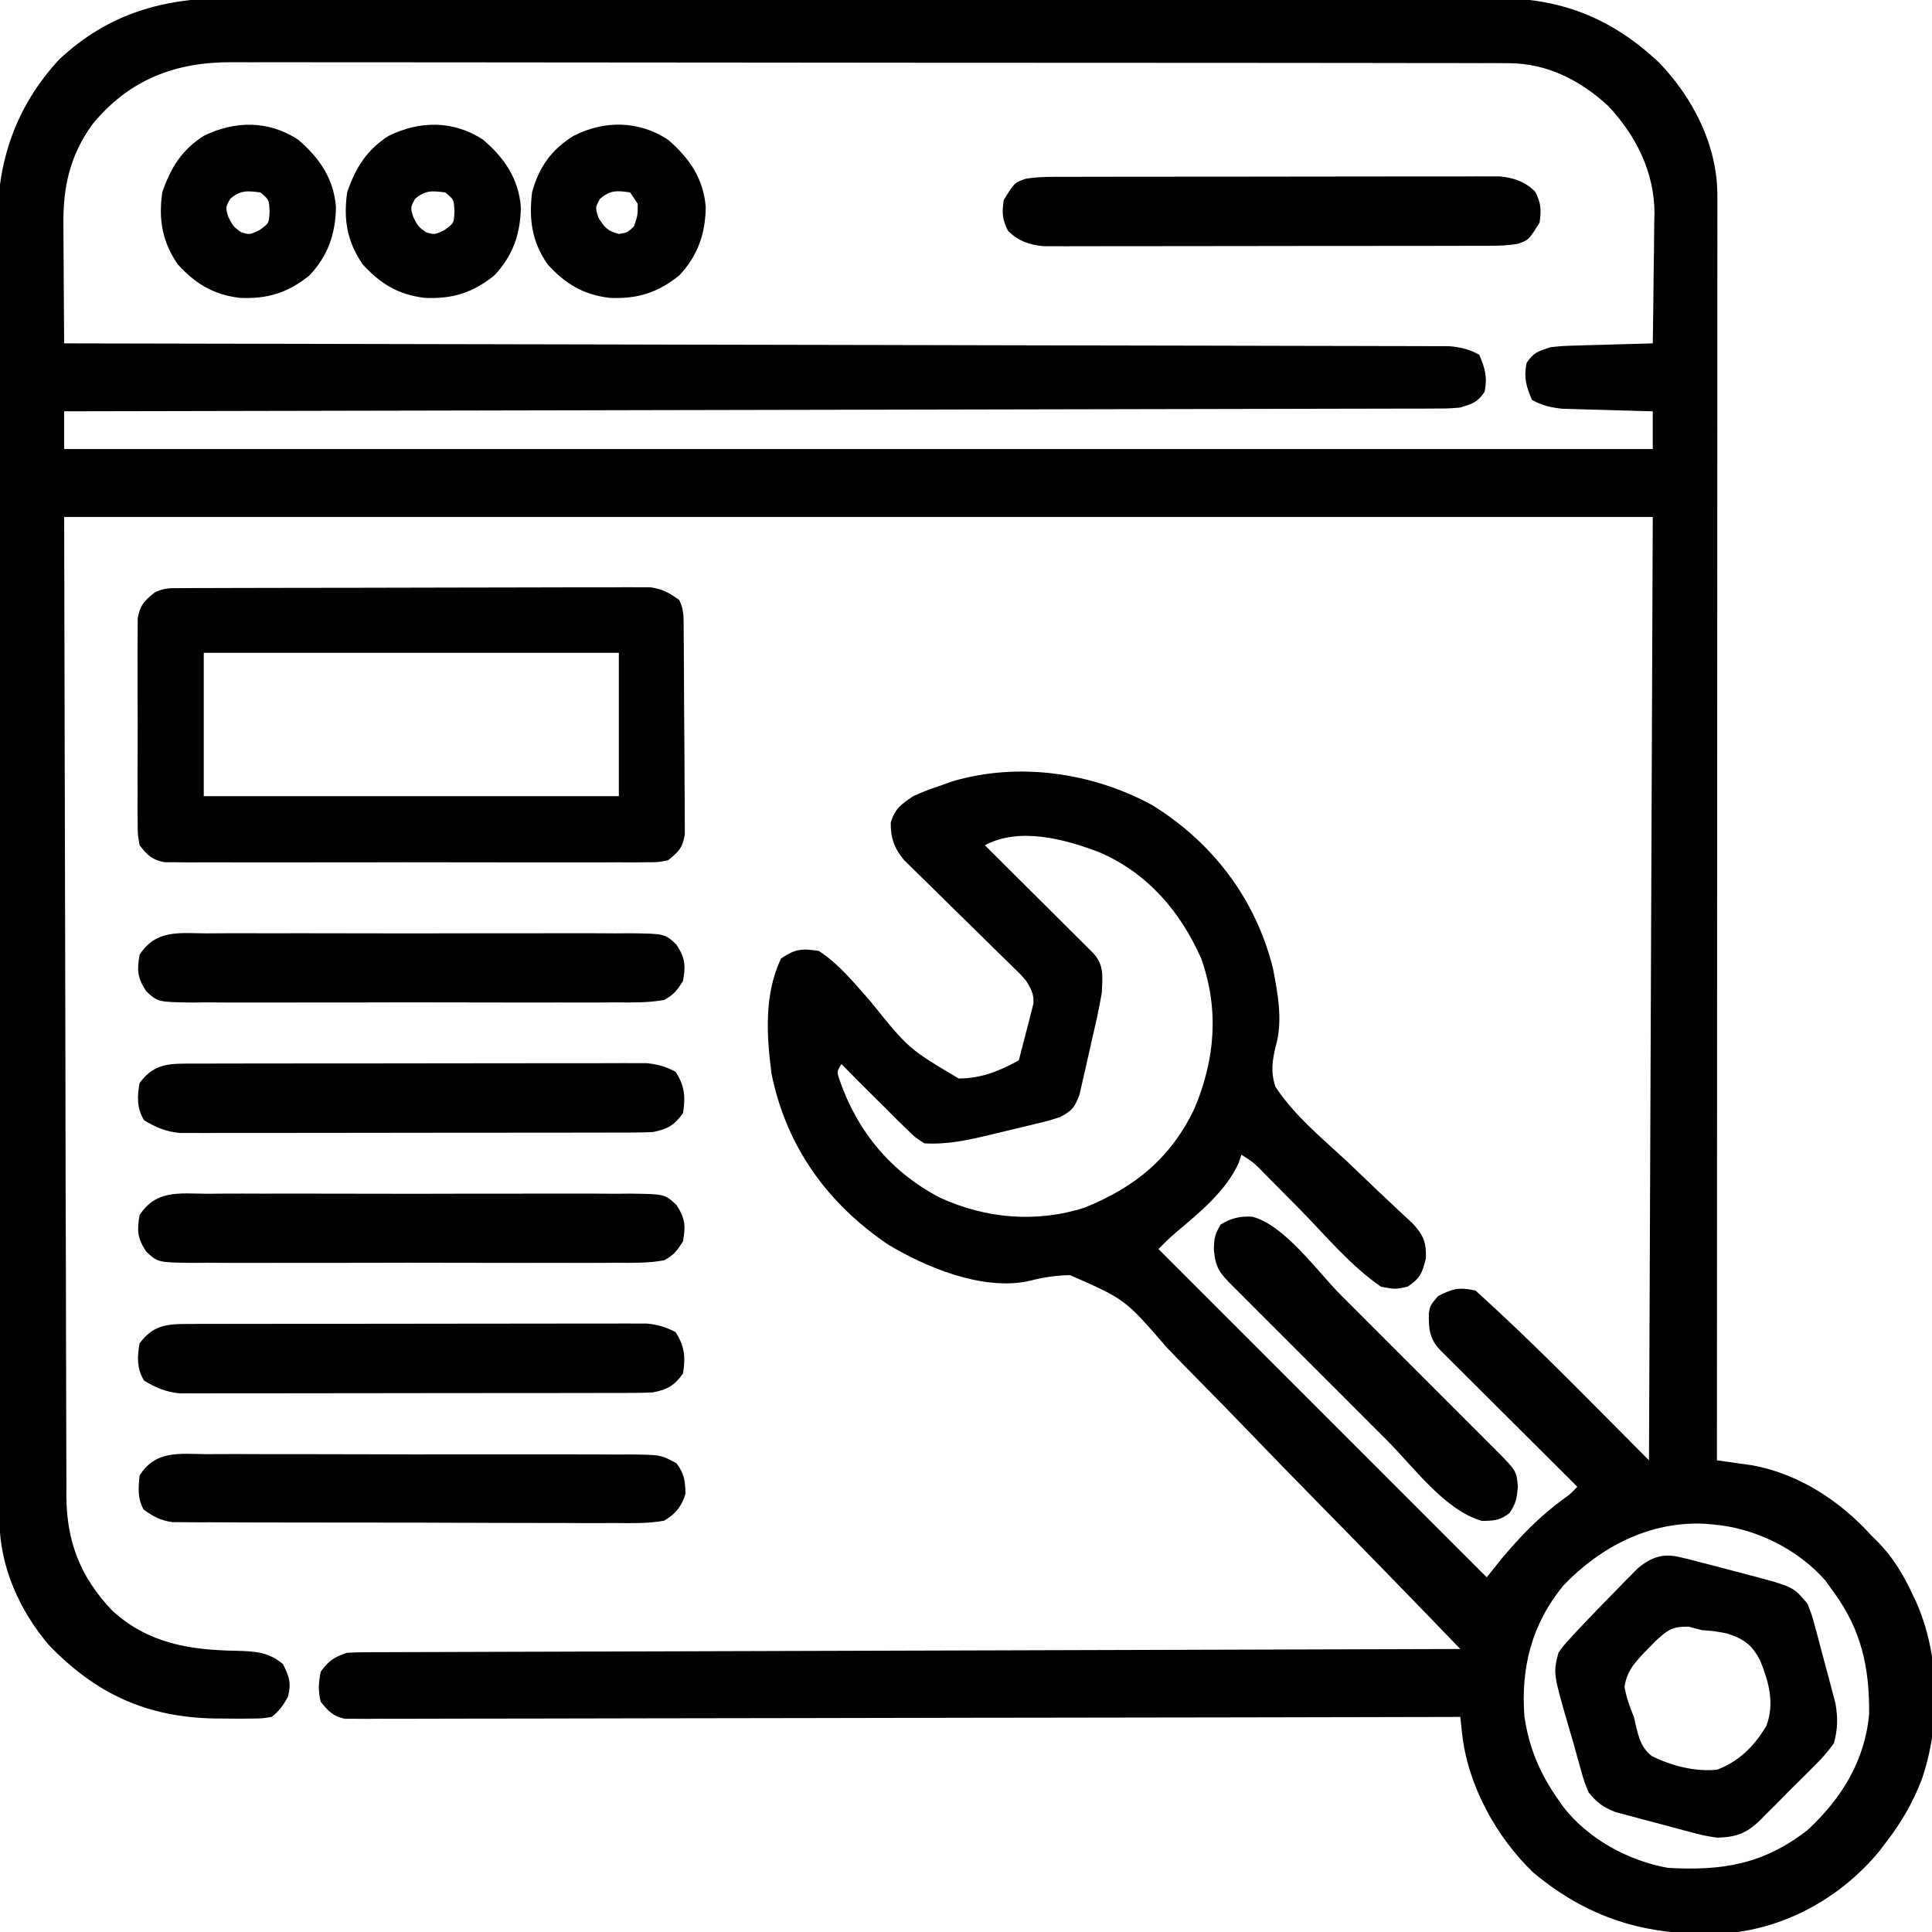 <?xml version="1.0" encoding="UTF-8"?>
<svg xmlns="http://www.w3.org/2000/svg" version="1.1" width="512" height="512">
  <path d="M0 0 C1.499 -0.005 2.999 -0.011 4.498 -0.019 C8.582 -0.035 12.666 -0.027 16.751 -0.015 C21.169 -0.006 25.588 -0.02 30.006 -0.031 C38.649 -0.049 47.291 -0.045 55.933 -0.033 C62.959 -0.024 69.986 -0.023 77.013 -0.027 C78.014 -0.028 79.016 -0.029 80.049 -0.029 C82.084 -0.03 84.12 -0.032 86.156 -0.033 C105.223 -0.044 124.29 -0.031 143.357 -0.01 C159.7 0.008 176.043 0.005 192.386 -0.014 C211.388 -0.035 230.389 -0.043 249.39 -0.031 C251.418 -0.03 253.446 -0.029 255.474 -0.027 C256.971 -0.026 256.971 -0.026 258.497 -0.025 C265.512 -0.022 272.526 -0.028 279.54 -0.037 C288.094 -0.048 296.647 -0.045 305.201 -0.024 C309.561 -0.014 313.921 -0.009 318.281 -0.023 C322.28 -0.035 326.278 -0.028 330.276 -0.007 C331.715 -0.002 333.155 -0.005 334.594 -0.014 C352.138 -0.124 365.66 5.099 378.423 17.102 C387.486 26.5 393.871 39.102 393.866 52.326 C393.868 53.521 393.87 54.717 393.872 55.949 C393.869 57.264 393.867 58.58 393.864 59.935 C393.864 61.345 393.865 62.755 393.866 64.165 C393.868 68.044 393.864 71.922 393.859 75.801 C393.855 79.983 393.856 84.164 393.857 88.345 C393.858 95.591 393.855 102.837 393.849 110.083 C393.841 120.559 393.838 131.035 393.837 141.511 C393.835 158.508 393.828 175.504 393.819 192.501 C393.81 209.013 393.802 225.525 393.798 242.037 C393.798 243.563 393.798 243.563 393.797 245.12 C393.796 250.225 393.795 255.329 393.794 260.434 C393.783 302.792 393.766 345.15 393.743 387.508 C394.611 387.628 395.478 387.747 396.372 387.871 C398.099 388.12 398.099 388.12 399.86 388.375 C400.996 388.536 402.131 388.697 403.301 388.863 C415.547 391.158 426.471 398.316 434.743 407.508 C435.272 408.021 435.8 408.534 436.345 409.063 C440.43 413.255 443.079 417.697 445.556 422.945 C445.846 423.554 446.136 424.162 446.434 424.789 C452.891 439.128 453.113 457.368 448.006 472.149 C445.701 478.166 442.649 483.406 438.743 488.508 C438.097 489.359 437.452 490.209 436.786 491.086 C426.89 503.058 412.544 511.287 396.999 512.77 C376.959 513.973 360.779 509.84 345.095 496.77 C335.231 487.283 327.67 473.554 326.207 459.852 C326.076 458.633 326.076 458.633 325.942 457.389 C325.876 456.768 325.811 456.147 325.743 455.508 C325.114 455.509 324.485 455.511 323.837 455.513 C286.577 455.602 249.317 455.671 212.057 455.712 C207.586 455.717 203.115 455.722 198.644 455.728 C197.754 455.729 196.863 455.73 195.946 455.731 C181.522 455.748 167.098 455.78 152.674 455.817 C137.88 455.854 123.086 455.876 108.291 455.884 C99.158 455.89 90.026 455.907 80.893 455.94 C74.635 455.961 68.377 455.967 62.119 455.962 C58.505 455.959 54.892 455.963 51.278 455.985 C47.364 456.008 43.451 456 39.538 455.989 C38.39 456.001 37.242 456.012 36.059 456.024 C35.013 456.016 33.967 456.008 32.889 456 C31.534 456.002 31.534 456.002 30.151 456.005 C26.973 455.349 25.767 453.985 23.743 451.508 C23.015 448.767 23.169 446.278 23.743 443.508 C25.951 440.539 27.229 439.679 30.743 438.508 C32.4 438.412 34.06 438.374 35.72 438.369 C36.753 438.364 37.787 438.358 38.852 438.353 C39.991 438.352 41.13 438.351 42.303 438.35 C44.114 438.342 44.114 438.342 45.962 438.335 C49.318 438.322 52.675 438.314 56.032 438.307 C59.649 438.299 63.267 438.286 66.884 438.273 C73.154 438.251 79.424 438.233 85.693 438.217 C94.758 438.194 103.823 438.166 112.888 438.137 C127.594 438.089 142.301 438.046 157.007 438.005 C171.295 437.966 185.583 437.924 199.87 437.88 C201.191 437.876 201.191 437.876 202.538 437.872 C206.955 437.858 211.371 437.845 215.788 437.831 C252.44 437.717 289.091 437.61 325.743 437.508 C313.356 424.652 300.91 411.855 288.395 399.123 C282.584 393.21 276.793 387.279 271.047 381.303 C266.034 376.09 260.987 370.915 255.896 365.779 C253.204 363.061 250.532 360.329 247.901 357.551 C236.945 344.861 236.945 344.861 222.346 338.443 C218.34 338.463 214.652 339.145 210.78 340.12 C198.751 342.413 184.06 336.351 173.993 330.258 C157.921 319.315 147.142 304.356 143.212 285.106 C141.887 274.939 141.202 263.928 145.743 254.508 C149.586 251.946 151.177 251.834 155.743 252.508 C161.141 256.038 165.317 261.217 169.544 266.02 C179.557 278.462 179.557 278.462 192.804 286.316 C198.744 286.317 203.603 284.345 208.743 281.508 C209.469 278.761 210.174 276.012 210.868 273.258 C211.076 272.481 211.283 271.703 211.497 270.902 C211.684 270.148 211.871 269.394 212.064 268.617 C212.242 267.926 212.42 267.235 212.603 266.523 C212.785 263.906 212.056 262.767 210.743 260.508 C209.225 258.723 209.225 258.723 207.427 257.012 C206.753 256.348 206.079 255.684 205.384 254.999 C204.293 253.938 204.293 253.938 203.181 252.856 C201.647 251.342 200.113 249.828 198.579 248.315 C196.159 245.938 193.736 243.563 191.311 241.192 C188.969 238.899 186.637 236.596 184.306 234.293 C183.215 233.235 183.215 233.235 182.102 232.156 C181.428 231.488 180.754 230.821 180.06 230.133 C179.169 229.262 179.169 229.262 178.261 228.373 C175.696 225.22 174.723 222.494 174.806 218.445 C176.015 214.656 177.491 213.756 180.743 211.508 C184.048 210.059 184.048 210.059 187.618 208.82 C188.791 208.404 189.964 207.988 191.173 207.559 C208.673 202.408 228.102 205.221 244.001 213.817 C260.094 223.743 271.437 238.667 276.064 257.008 C277.359 263.678 278.753 270.928 276.881 277.564 C275.884 281.486 275.457 284.662 276.743 288.508 C281.712 296.058 288.964 302.041 295.556 308.133 C298.26 310.7 300.954 313.278 303.646 315.859 C305.32 317.456 307.003 319.044 308.697 320.62 C309.461 321.335 310.225 322.051 311.012 322.788 C311.686 323.412 312.359 324.036 313.053 324.678 C315.961 327.827 316.773 329.689 316.618 334.008 C315.649 337.885 315.07 339.32 311.743 341.508 C308.493 342.195 308.493 342.195 304.743 341.508 C296.606 335.958 289.777 327.618 282.868 320.633 C280.436 318.174 278.001 315.719 275.564 313.266 C275.008 312.702 274.453 312.139 273.881 311.558 C271.086 308.674 271.086 308.674 267.743 306.508 C267.498 307.232 267.253 307.957 267.001 308.703 C263.691 316.085 256.587 321.912 250.47 327.035 C248.82 328.443 247.277 329.974 245.743 331.508 C274.453 360.218 303.163 388.928 332.743 418.508 C334.063 416.858 335.383 415.208 336.743 413.508 C341.687 407.628 346.69 402.436 352.896 397.883 C354.85 396.498 354.85 396.498 356.743 394.508 C356.269 394.036 355.796 393.565 355.307 393.079 C350.39 388.183 345.475 383.284 340.563 378.382 C338.728 376.552 336.891 374.723 335.054 372.894 C332.418 370.27 329.786 367.643 327.153 365.016 C326.327 364.195 325.501 363.374 324.65 362.528 C323.509 361.387 323.509 361.387 322.345 360.223 C321.672 359.553 320.999 358.882 320.306 358.191 C317.521 355.192 317.337 352.549 317.403 348.484 C317.743 346.508 317.743 346.508 319.806 344.008 C323.755 341.992 325.344 341.57 329.743 342.508 C345.687 356.857 360.576 372.34 375.743 387.508 C376.073 305.008 376.403 222.508 376.743 137.508 C237.813 137.508 98.883 137.508 -44.257 137.508 C-44.154 181.522 -44.05 225.535 -43.944 270.883 C-43.919 284.783 -43.894 298.684 -43.869 313.005 C-43.832 325.459 -43.832 325.459 -43.792 337.913 C-43.774 343.463 -43.764 349.012 -43.76 354.562 C-43.755 360.966 -43.739 367.369 -43.711 373.773 C-43.697 377.047 -43.689 380.321 -43.692 383.595 C-43.693 387.107 -43.677 390.619 -43.655 394.131 C-43.66 395.144 -43.665 396.158 -43.67 397.202 C-43.55 409.273 -39.878 418.543 -31.526 427.328 C-21.935 436.063 -11.016 437.793 1.536 437.986 C6.365 438.136 9.874 438.282 13.743 441.508 C15.401 444.824 15.981 446.579 15.056 450.195 C13.749 452.498 12.811 453.872 10.743 455.508 C8.33 455.912 8.33 455.912 5.474 455.942 C4.426 455.953 3.379 455.964 2.3 455.976 C1.188 455.966 0.076 455.956 -1.069 455.945 C-2.201 455.938 -3.333 455.93 -4.499 455.922 C-22.386 455.571 -35.796 449.43 -48.257 436.508 C-56.12 427.329 -61.368 415.547 -61.394 403.389 C-61.399 402.125 -61.404 400.862 -61.409 399.561 C-61.41 398.156 -61.41 396.752 -61.411 395.347 C-61.415 393.857 -61.419 392.367 -61.424 390.877 C-61.436 386.776 -61.442 382.675 -61.446 378.574 C-61.452 374.154 -61.464 369.733 -61.474 365.312 C-61.499 354.63 -61.514 343.949 -61.526 333.267 C-61.53 330.249 -61.534 327.231 -61.538 324.213 C-61.563 305.465 -61.585 286.717 -61.598 267.969 C-61.601 263.626 -61.604 259.283 -61.607 254.94 C-61.608 253.86 -61.608 252.781 -61.609 251.669 C-61.622 234.197 -61.655 216.725 -61.697 199.253 C-61.739 181.307 -61.763 163.362 -61.768 145.416 C-61.771 135.343 -61.783 125.27 -61.816 115.198 C-61.844 106.616 -61.855 98.035 -61.844 89.453 C-61.839 85.078 -61.841 80.704 -61.866 76.329 C-61.889 72.315 -61.888 68.301 -61.869 64.287 C-61.866 62.844 -61.872 61.401 -61.887 59.958 C-62.051 43.286 -57.059 28.734 -45.632 16.32 C-32.475 3.975 -17.708 -0.12 0 0 Z M-36.757 33.434 C-42.754 41.727 -44.573 50.099 -44.452 60.16 C-44.449 61.06 -44.446 61.961 -44.443 62.888 C-44.432 65.741 -44.407 68.593 -44.382 71.445 C-44.372 73.389 -44.363 75.332 -44.354 77.276 C-44.332 82.02 -44.298 86.764 -44.257 91.508 C-43.476 91.509 -42.695 91.511 -41.89 91.512 C4.372 91.593 50.634 91.684 96.895 91.788 C102.447 91.801 107.998 91.813 113.55 91.825 C115.208 91.829 115.208 91.829 116.899 91.833 C134.808 91.873 152.717 91.905 170.626 91.935 C188.994 91.967 207.362 92.005 225.731 92.051 C237.07 92.079 248.41 92.101 259.749 92.115 C267.519 92.126 275.289 92.144 283.059 92.167 C287.545 92.181 292.032 92.191 296.518 92.192 C300.624 92.194 304.729 92.204 308.834 92.222 C310.321 92.227 311.808 92.228 313.296 92.226 C315.314 92.224 317.332 92.235 319.35 92.246 C321.033 92.25 321.033 92.25 322.75 92.253 C325.854 92.517 328.008 93.021 330.743 94.508 C332.308 98.115 332.956 100.442 332.181 104.32 C330.316 107.158 328.962 107.5 325.743 108.508 C322.75 108.763 322.75 108.763 319.35 108.77 C318.051 108.777 316.752 108.785 315.414 108.792 C313.974 108.79 312.535 108.789 311.095 108.786 C309.565 108.791 308.034 108.797 306.504 108.804 C302.297 108.82 298.089 108.823 293.882 108.825 C289.346 108.828 284.809 108.843 280.273 108.857 C272.413 108.88 264.552 108.895 256.692 108.905 C245.328 108.919 233.963 108.945 222.598 108.973 C204.161 109.018 185.723 109.055 167.285 109.086 C149.373 109.116 131.461 109.151 113.55 109.191 C111.894 109.194 111.894 109.194 110.205 109.198 C104.667 109.21 99.129 109.223 93.591 109.235 C47.642 109.339 1.693 109.428 -44.257 109.508 C-44.257 112.808 -44.257 116.108 -44.257 119.508 C94.673 119.508 233.603 119.508 376.743 119.508 C376.743 116.208 376.743 112.908 376.743 109.508 C375.952 109.488 375.16 109.468 374.344 109.448 C370.748 109.352 367.152 109.243 363.556 109.133 C362.31 109.102 361.064 109.071 359.78 109.039 C358.578 109.001 357.376 108.962 356.138 108.922 C354.48 108.875 354.48 108.875 352.789 108.827 C349.693 108.503 347.481 107.984 344.743 106.508 C343.178 102.901 342.53 100.574 343.306 96.695 C345.169 93.859 346.529 93.525 349.743 92.508 C352.789 92.189 352.789 92.189 356.138 92.094 C357.34 92.055 358.542 92.017 359.78 91.977 C361.026 91.946 362.272 91.915 363.556 91.883 C364.821 91.844 366.086 91.806 367.39 91.766 C370.507 91.672 373.625 91.586 376.743 91.508 C376.843 85.71 376.915 79.912 376.963 74.113 C376.983 72.144 377.01 70.175 377.045 68.207 C377.094 65.362 377.116 62.517 377.134 59.672 C377.155 58.805 377.175 57.938 377.196 57.044 C377.2 46.197 372.288 36.328 364.86 28.531 C357.449 21.701 348.671 17.264 338.458 17.251 C337.208 17.244 335.959 17.238 334.672 17.231 C333.293 17.234 331.915 17.237 330.536 17.241 C329.065 17.237 327.595 17.232 326.124 17.227 C322.087 17.215 318.049 17.215 314.012 17.217 C309.656 17.218 305.3 17.207 300.944 17.197 C292.411 17.18 283.878 17.175 275.345 17.174 C268.408 17.173 261.471 17.169 254.534 17.162 C234.865 17.145 215.196 17.136 195.526 17.137 C194.466 17.137 193.406 17.137 192.313 17.137 C191.251 17.137 190.19 17.137 189.096 17.138 C171.892 17.138 154.689 17.119 137.485 17.091 C119.819 17.062 102.152 17.049 84.485 17.05 C74.567 17.051 64.65 17.045 54.732 17.024 C46.288 17.006 37.843 17.001 29.399 17.015 C25.092 17.021 20.785 17.022 16.478 17.004 C12.531 16.988 8.585 16.991 4.638 17.009 C3.214 17.012 1.79 17.008 0.366 16.997 C-14.749 16.886 -26.988 21.562 -36.757 33.434 Z M199.743 224.508 C200.647 225.406 201.55 226.305 202.481 227.23 C205.825 230.556 209.166 233.885 212.506 237.215 C213.953 238.658 215.401 240.099 216.85 241.54 C218.93 243.607 221.007 245.678 223.083 247.75 C224.06 248.719 224.06 248.719 225.056 249.707 C225.657 250.308 226.257 250.908 226.876 251.527 C227.407 252.055 227.937 252.584 228.484 253.129 C231.405 256.328 230.907 259.329 230.743 263.508 C230.009 267.944 228.994 272.311 227.972 276.689 C227.492 278.763 227.037 280.842 226.583 282.922 C226.279 284.248 225.973 285.573 225.665 286.899 C225.393 288.095 225.121 289.292 224.84 290.525 C223.598 293.904 222.895 294.852 219.743 296.508 C216.738 297.491 216.738 297.491 213.255 298.332 C211.991 298.638 210.727 298.944 209.425 299.26 C208.769 299.413 208.112 299.567 207.436 299.725 C205.444 300.192 203.458 300.678 201.472 301.166 C195.441 302.604 189.983 303.868 183.743 303.508 C181.294 301.961 181.294 301.961 179.056 299.758 C178.219 298.95 177.383 298.141 176.521 297.309 C175.146 295.922 175.146 295.922 173.743 294.508 C172.641 293.417 171.538 292.327 170.435 291.238 C167.517 288.348 164.625 285.434 161.743 282.508 C160.493 284.483 160.493 284.483 161.239 286.723 C165.983 300.442 174.919 311.156 187.806 317.883 C199.852 323.445 213.349 324.652 226.153 320.551 C239.468 315.189 249.011 307.411 255.259 294.336 C260.778 281.331 261.875 268.015 257.068 254.504 C251.537 241.992 242.726 231.778 230.04 226.352 C220.882 222.849 208.865 219.623 199.743 224.508 Z M353.044 420.692 C344.64 430.979 341.725 442.485 342.743 455.508 C344.009 463.912 346.873 470.576 351.743 477.508 C352.347 478.37 352.347 478.37 352.962 479.25 C359.515 487.796 370.198 493.621 380.743 495.508 C395.127 496.333 406.032 494.604 417.743 485.508 C426.739 477.196 432.973 467.137 434.079 454.746 C434.2 442.578 432.07 432.526 424.743 422.508 C423.66 420.992 423.66 420.992 422.556 419.445 C415.179 411.012 403.882 405.456 392.743 404.508 C392.042 404.445 391.341 404.382 390.618 404.317 C375.991 403.59 362.934 410.371 353.044 420.692 Z " fill="#000000" transform="translate(61.257,-0.508)"></path>
  <path d="M0 0 C1.106 -0.006 2.212 -0.011 3.352 -0.017 C4.571 -0.018 5.791 -0.02 7.047 -0.021 C8.966 -0.028 8.966 -0.028 10.925 -0.036 C14.441 -0.049 17.958 -0.055 21.475 -0.06 C23.671 -0.063 25.868 -0.067 28.065 -0.071 C34.937 -0.085 41.81 -0.095 48.682 -0.098 C56.616 -0.103 64.551 -0.12 72.485 -0.149 C78.617 -0.171 84.749 -0.181 90.88 -0.182 C94.543 -0.184 98.206 -0.189 101.869 -0.207 C105.955 -0.227 110.042 -0.223 114.129 -0.216 C115.949 -0.23 115.949 -0.23 117.805 -0.244 C118.92 -0.238 120.034 -0.233 121.183 -0.227 C122.149 -0.229 123.115 -0.23 124.111 -0.231 C127.3 0.213 129.188 1.263 131.782 3.14 C133.143 5.863 132.932 8.039 132.959 11.087 C132.978 12.96 132.978 12.96 132.998 14.87 C133.006 16.239 133.013 17.608 133.02 18.976 C133.024 19.665 133.028 20.353 133.033 21.062 C133.053 24.704 133.068 28.346 133.077 31.988 C133.088 35.75 133.123 39.511 133.162 43.273 C133.188 46.166 133.197 49.058 133.2 51.951 C133.205 53.338 133.217 54.725 133.235 56.111 C133.26 58.052 133.256 59.994 133.252 61.935 C133.258 63.039 133.264 64.143 133.27 65.281 C132.653 68.896 131.621 69.873 128.782 72.14 C126.177 72.644 126.177 72.644 123.165 72.648 C122.021 72.66 120.877 72.671 119.698 72.683 C118.447 72.674 117.196 72.666 115.907 72.658 C114.573 72.663 113.239 72.671 111.905 72.679 C108.285 72.697 104.666 72.69 101.046 72.678 C97.257 72.668 93.469 72.677 89.68 72.683 C83.318 72.691 76.956 72.681 70.594 72.662 C63.239 72.64 55.885 72.647 48.53 72.669 C42.214 72.687 35.899 72.69 29.584 72.679 C25.812 72.673 22.041 72.672 18.269 72.686 C14.723 72.697 11.178 72.689 7.632 72.666 C5.71 72.658 3.788 72.67 1.866 72.683 C0.15 72.666 0.15 72.666 -1.601 72.648 C-2.595 72.647 -3.589 72.645 -4.613 72.644 C-7.954 71.998 -9.145 70.788 -11.218 68.14 C-11.726 65.295 -11.726 65.295 -11.736 61.967 C-11.748 60.719 -11.761 59.47 -11.774 58.185 C-11.767 56.826 -11.759 55.468 -11.749 54.109 C-11.752 52.712 -11.756 51.315 -11.761 49.918 C-11.767 46.992 -11.758 44.067 -11.74 41.142 C-11.717 37.396 -11.73 33.65 -11.754 29.904 C-11.768 27.02 -11.764 24.136 -11.753 21.252 C-11.751 19.871 -11.754 18.489 -11.763 17.108 C-11.773 15.177 -11.755 13.246 -11.736 11.314 C-11.732 10.216 -11.729 9.118 -11.726 7.986 C-11.101 4.484 -9.956 3.334 -7.218 1.14 C-4.664 -0.137 -2.861 0.009 0 0 Z M5.782 17.14 C5.782 29.68 5.782 42.22 5.782 55.14 C42.082 55.14 78.382 55.14 115.782 55.14 C115.782 42.6 115.782 30.06 115.782 17.14 C79.482 17.14 43.182 17.14 5.782 17.14 Z " fill="#000000" transform="translate(48.218,155.86)"></path>
  <path d="M0 0 C0.866 0.211 1.731 0.423 2.623 0.641 C3.985 1 3.985 1 5.375 1.367 C6.308 1.604 7.241 1.84 8.203 2.084 C10.932 2.784 13.654 3.509 16.375 4.242 C17.456 4.526 17.456 4.526 18.559 4.816 C29.585 7.742 29.585 7.742 33.375 12.242 C34.579 15.339 34.579 15.339 35.551 18.949 C35.812 19.915 35.812 19.915 36.079 20.9 C36.443 22.257 36.799 23.616 37.15 24.977 C37.685 27.043 38.248 29.1 38.814 31.158 C39.166 32.484 39.515 33.81 39.863 35.137 C40.178 36.331 40.493 37.526 40.818 38.757 C41.447 42.695 41.404 45.383 40.375 49.242 C38.721 51.478 37.235 53.227 35.273 55.141 C34.759 55.661 34.244 56.181 33.714 56.718 C32.627 57.809 31.532 58.893 30.43 59.969 C28.754 61.613 27.113 63.286 25.473 64.965 C24.408 66.025 23.342 67.084 22.273 68.141 C21.788 68.638 21.302 69.136 20.802 69.649 C17.147 73.159 14.404 74.12 9.375 74.242 C5.89 73.685 5.89 73.685 2.27 72.73 C1.623 72.561 0.977 72.391 0.31 72.217 C-1.045 71.858 -2.399 71.492 -3.751 71.119 C-5.813 70.555 -7.881 70.019 -9.951 69.486 C-11.274 69.132 -12.596 68.776 -13.918 68.418 C-15.705 67.937 -15.705 67.937 -17.528 67.447 C-20.82 66.166 -22.415 64.963 -24.625 62.242 C-25.75 59.535 -25.75 59.535 -26.625 56.43 C-26.95 55.284 -27.275 54.138 -27.609 52.957 C-27.945 51.731 -28.28 50.505 -28.625 49.242 C-29.003 47.951 -29.384 46.661 -29.766 45.371 C-34.029 30.707 -34.029 30.707 -32.625 25.242 C-31.312 23.39 -31.312 23.39 -29.59 21.512 C-28.956 20.817 -28.322 20.123 -27.668 19.407 C-24.316 15.855 -20.941 12.334 -17.5 8.867 C-16.466 7.802 -16.466 7.802 -15.41 6.715 C-14.736 6.036 -14.062 5.356 -13.367 4.656 C-12.768 4.047 -12.168 3.438 -11.55 2.811 C-7.761 -0.276 -4.731 -1.194 0 0 Z M-6.967 22.218 C-7.819 23.096 -7.819 23.096 -8.688 23.992 C-9.27 24.585 -9.852 25.179 -10.451 25.79 C-13.001 28.619 -14.491 30.434 -15.121 34.242 C-14.596 37.153 -13.771 39.514 -12.625 42.242 C-12.463 42.965 -12.301 43.689 -12.134 44.434 C-11.299 47.857 -10.664 50.423 -7.83 52.659 C-2.533 55.228 3.481 56.793 9.375 56.242 C15.195 54.078 19.397 49.896 22.487 44.579 C24.727 38.685 23.111 32.893 20.816 27.242 C18.658 23.124 16.507 21.551 12 20.117 C8.726 19.501 8.726 19.501 5.375 19.242 C4.229 18.941 3.083 18.639 1.902 18.328 C-2.498 18.221 -3.831 19.312 -6.967 22.218 Z " fill="#000000" transform="translate(445.625,412.758)"></path>
  <path d="M0 0 C1.091 -0.004 2.181 -0.009 3.305 -0.013 C5.101 -0.012 5.101 -0.012 6.932 -0.012 C8.193 -0.015 9.453 -0.018 10.752 -0.022 C14.21 -0.031 17.669 -0.033 21.128 -0.034 C24.016 -0.034 26.903 -0.038 29.791 -0.042 C36.604 -0.05 43.418 -0.052 50.231 -0.052 C57.258 -0.051 64.286 -0.062 71.313 -0.077 C77.347 -0.09 83.381 -0.096 89.415 -0.095 C93.018 -0.095 96.622 -0.098 100.225 -0.108 C104.245 -0.12 108.264 -0.115 112.284 -0.109 C113.477 -0.115 114.67 -0.12 115.899 -0.126 C117.543 -0.12 117.543 -0.12 119.221 -0.114 C120.171 -0.114 121.122 -0.115 122.1 -0.115 C125.026 0.161 127.126 0.791 129.738 2.134 C132.188 5.81 132.444 8.861 131.738 13.134 C129.409 16.377 127.571 17.415 123.738 18.134 C121.97 18.225 120.2 18.264 118.431 18.267 C117.356 18.272 116.28 18.276 115.172 18.28 C113.41 18.28 113.41 18.28 111.613 18.279 C110.372 18.282 109.131 18.286 107.852 18.289 C104.451 18.297 101.051 18.3 97.65 18.301 C95.524 18.302 93.399 18.304 91.273 18.306 C83.857 18.316 76.44 18.32 69.023 18.319 C62.112 18.318 55.202 18.329 48.291 18.345 C42.354 18.358 36.418 18.363 30.482 18.363 C26.937 18.362 23.393 18.365 19.849 18.376 C15.897 18.387 11.944 18.383 7.992 18.377 C6.233 18.385 6.233 18.385 4.438 18.394 C2.821 18.387 2.821 18.387 1.171 18.381 C0.237 18.381 -0.697 18.382 -1.659 18.383 C-5.224 18.042 -8.047 16.888 -11.075 15.009 C-13.037 11.911 -12.911 8.628 -12.262 5.134 C-8.858 0.556 -5.463 0.01 0 0 Z " fill="#000000" transform="translate(49.262,350.866)"></path>
  <path d="M0 0 C1.091 -0.004 2.181 -0.009 3.305 -0.013 C5.101 -0.012 5.101 -0.012 6.932 -0.012 C8.193 -0.015 9.453 -0.018 10.752 -0.022 C14.21 -0.031 17.669 -0.033 21.128 -0.034 C24.016 -0.034 26.903 -0.038 29.791 -0.042 C36.604 -0.05 43.418 -0.052 50.231 -0.052 C57.258 -0.051 64.286 -0.062 71.313 -0.077 C77.347 -0.09 83.381 -0.096 89.415 -0.095 C93.018 -0.095 96.622 -0.098 100.225 -0.108 C104.245 -0.12 108.264 -0.115 112.284 -0.109 C113.477 -0.115 114.67 -0.12 115.899 -0.126 C117.543 -0.12 117.543 -0.12 119.221 -0.114 C120.171 -0.114 121.122 -0.115 122.1 -0.115 C125.026 0.161 127.126 0.791 129.738 2.134 C132.188 5.81 132.444 8.861 131.738 13.134 C129.409 16.377 127.571 17.415 123.738 18.134 C121.97 18.225 120.2 18.264 118.431 18.267 C117.356 18.272 116.28 18.276 115.172 18.28 C113.41 18.28 113.41 18.28 111.613 18.279 C110.372 18.282 109.131 18.286 107.852 18.289 C104.451 18.297 101.051 18.3 97.65 18.301 C95.524 18.302 93.399 18.304 91.273 18.306 C83.857 18.316 76.44 18.32 69.023 18.319 C62.112 18.318 55.202 18.329 48.291 18.345 C42.354 18.358 36.418 18.363 30.482 18.363 C26.937 18.362 23.393 18.365 19.849 18.376 C15.897 18.387 11.944 18.383 7.992 18.377 C6.233 18.385 6.233 18.385 4.438 18.394 C2.821 18.387 2.821 18.387 1.171 18.381 C0.237 18.381 -0.697 18.382 -1.659 18.383 C-5.224 18.042 -8.047 16.888 -11.075 15.009 C-13.037 11.911 -12.911 8.628 -12.262 5.134 C-8.858 0.556 -5.463 0.01 0 0 Z " fill="#000000" transform="translate(49.262,281.866)"></path>
  <path d="M0 0 C1.058 -0.004 2.117 -0.009 3.207 -0.013 C4.363 -0.012 5.519 -0.012 6.71 -0.012 C7.932 -0.015 9.153 -0.018 10.412 -0.022 C13.759 -0.03 17.106 -0.033 20.453 -0.034 C22.545 -0.034 24.637 -0.036 26.729 -0.039 C34.029 -0.048 41.329 -0.052 48.629 -0.052 C55.431 -0.051 62.233 -0.062 69.034 -0.077 C74.877 -0.09 80.72 -0.096 86.563 -0.095 C90.052 -0.095 93.54 -0.098 97.028 -0.108 C100.918 -0.12 104.808 -0.115 108.699 -0.109 C110.43 -0.118 110.43 -0.118 112.195 -0.126 C113.787 -0.12 113.787 -0.12 115.411 -0.114 C116.79 -0.114 116.79 -0.114 118.197 -0.115 C121.994 0.252 124.826 1.223 127.582 3.884 C129.18 6.913 129.253 8.748 128.769 12.134 C125.902 16.741 125.902 16.741 122.955 17.762 C120.447 18.189 118.084 18.263 115.538 18.267 C114.48 18.272 113.421 18.276 112.331 18.28 C111.175 18.28 110.019 18.279 108.828 18.279 C107.607 18.282 106.385 18.286 105.126 18.289 C101.779 18.297 98.432 18.3 95.085 18.301 C92.993 18.302 90.901 18.304 88.809 18.306 C81.509 18.316 74.209 18.32 66.909 18.319 C60.107 18.318 53.306 18.329 46.504 18.345 C40.661 18.358 34.818 18.363 28.975 18.363 C25.487 18.362 21.999 18.365 18.51 18.376 C14.62 18.387 10.73 18.383 6.84 18.377 C5.109 18.385 5.109 18.385 3.343 18.394 C1.751 18.387 1.751 18.387 0.127 18.381 C-1.252 18.382 -1.252 18.382 -2.659 18.383 C-6.455 18.015 -9.287 17.045 -12.043 14.384 C-13.642 11.355 -13.715 9.52 -13.231 6.134 C-10.364 1.526 -10.364 1.526 -7.417 0.505 C-4.908 0.079 -2.546 0.005 0 0 Z " fill="#000000" transform="translate(279.231,46.866)"></path>
  <path d="M0 0 C1.95 -0.013 1.95 -0.013 3.938 -0.027 C7.496 -0.049 11.054 -0.041 14.612 -0.025 C18.338 -0.012 22.065 -0.024 25.792 -0.032 C32.049 -0.041 38.307 -0.029 44.564 -0.005 C51.795 0.022 59.025 0.014 66.256 -0.014 C72.469 -0.037 78.681 -0.04 84.893 -0.027 C88.602 -0.019 92.31 -0.018 96.019 -0.035 C100.154 -0.052 104.287 -0.028 108.422 0 C110.263 -0.015 110.263 -0.015 112.141 -0.031 C121.37 0.085 121.37 0.085 124.471 2.969 C126.789 6.537 126.957 8.47 126.211 12.647 C124.549 15.205 123.804 16.218 121.211 17.647 C116.955 18.407 112.736 18.33 108.422 18.294 C107.122 18.303 105.823 18.311 104.483 18.32 C100.925 18.343 97.368 18.334 93.81 18.319 C90.084 18.306 86.357 18.318 82.63 18.326 C76.373 18.335 70.115 18.323 63.857 18.299 C56.627 18.272 49.397 18.28 42.166 18.308 C35.953 18.331 29.741 18.334 23.528 18.321 C19.82 18.313 16.112 18.312 12.403 18.328 C8.268 18.346 4.135 18.322 0 18.294 C-1.227 18.304 -2.454 18.314 -3.719 18.325 C-12.949 18.209 -12.949 18.209 -16.049 15.325 C-18.367 11.757 -18.535 9.824 -17.789 5.647 C-13.437 -1.053 -7.394 -0.061 0 0 Z " fill="#000000" transform="translate(54.789,316.353)"></path>
  <path d="M0 0 C1.95 -0.013 1.95 -0.013 3.938 -0.027 C7.496 -0.049 11.054 -0.041 14.612 -0.025 C18.338 -0.012 22.065 -0.024 25.792 -0.032 C32.049 -0.041 38.307 -0.029 44.564 -0.005 C51.795 0.022 59.025 0.014 66.256 -0.014 C72.469 -0.037 78.681 -0.04 84.893 -0.027 C88.602 -0.019 92.31 -0.018 96.019 -0.035 C100.154 -0.052 104.287 -0.028 108.422 0 C110.263 -0.015 110.263 -0.015 112.141 -0.031 C121.37 0.085 121.37 0.085 124.471 2.969 C126.789 6.537 126.957 8.47 126.211 12.647 C124.549 15.205 123.804 16.218 121.211 17.647 C116.955 18.407 112.736 18.33 108.422 18.294 C107.122 18.303 105.823 18.311 104.483 18.32 C100.925 18.343 97.368 18.334 93.81 18.319 C90.084 18.306 86.357 18.318 82.63 18.326 C76.373 18.335 70.115 18.323 63.857 18.299 C56.627 18.272 49.397 18.28 42.166 18.308 C35.953 18.331 29.741 18.334 23.528 18.321 C19.82 18.313 16.112 18.312 12.403 18.328 C8.268 18.346 4.135 18.322 0 18.294 C-1.227 18.304 -2.454 18.314 -3.719 18.325 C-12.949 18.209 -12.949 18.209 -16.049 15.325 C-18.367 11.757 -18.535 9.824 -17.789 5.647 C-13.437 -1.053 -7.394 -0.061 0 0 Z " fill="#000000" transform="translate(54.789,247.353)"></path>
  <path d="M0 0 C1.3 -0.007 2.599 -0.014 3.938 -0.022 C7.496 -0.04 11.054 -0.027 14.612 -0.008 C18.338 0.009 22.065 -0 25.792 -0.005 C32.049 -0.01 38.307 0.006 44.564 0.034 C51.795 0.066 59.025 0.066 66.256 0.049 C73.217 0.033 80.178 0.04 87.139 0.057 C90.099 0.064 93.059 0.063 96.019 0.055 C100.154 0.046 104.287 0.07 108.422 0.098 C109.649 0.091 110.876 0.085 112.141 0.078 C120.371 0.171 120.371 0.171 124.471 2.418 C126.554 5.067 126.809 7.193 126.875 10.533 C125.817 13.876 124.202 15.901 121.211 17.631 C116.986 18.39 112.796 18.293 108.514 18.246 C107.224 18.252 105.934 18.257 104.605 18.263 C101.074 18.277 97.543 18.26 94.012 18.237 C90.314 18.217 86.615 18.223 82.916 18.225 C76.706 18.225 70.495 18.205 64.285 18.173 C57.109 18.136 49.933 18.127 42.757 18.134 C35.848 18.141 28.939 18.13 22.031 18.11 C19.093 18.102 16.156 18.1 13.218 18.101 C9.114 18.102 5.012 18.078 0.908 18.051 C-0.919 18.055 -0.919 18.055 -2.782 18.06 C-3.901 18.049 -5.02 18.037 -6.172 18.026 C-7.142 18.022 -8.112 18.018 -9.111 18.014 C-12.297 17.558 -14.195 16.508 -16.789 14.631 C-18.358 11.492 -18.141 9.093 -17.789 5.631 C-13.483 -1.09 -7.367 -0.07 0 0 Z " fill="#000000" transform="translate(54.789,385.369)"></path>
  <path d="M0 0 C8.611 2.276 17.286 14.593 23.503 20.822 C24.787 22.105 26.071 23.388 27.356 24.672 C30.032 27.346 32.706 30.022 35.379 32.7 C38.805 36.132 42.236 39.56 45.668 42.986 C48.314 45.628 50.957 48.272 53.6 50.918 C54.865 52.183 56.13 53.448 57.397 54.712 C59.16 56.473 60.921 58.237 62.681 60.003 C63.203 60.523 63.726 61.044 64.264 61.58 C70.002 67.352 70.002 67.352 70.355 71.494 C70.108 74.513 69.851 76.112 68.105 78.556 C65.597 80.507 64.057 80.557 60.855 80.619 C51.019 77.832 42.783 66.38 35.671 59.256 C34.385 57.97 33.098 56.684 31.812 55.399 C29.131 52.72 26.453 50.04 23.776 47.358 C20.341 43.917 16.901 40.48 13.459 37.045 C10.809 34.398 8.162 31.75 5.515 29.1 C4.246 27.831 2.977 26.563 1.707 25.295 C-0.059 23.531 -1.822 21.764 -3.584 19.997 C-4.374 19.21 -4.374 19.21 -5.179 18.408 C-8.603 14.964 -9.809 13.624 -10.208 8.681 C-10.149 5.727 -9.961 4.666 -8.395 2.056 C-5.564 0.358 -3.311 -0.202 0 0 Z " fill="#000000" transform="translate(331.895,322.444)"></path>
  <path d="M0 0 C5.658 4.849 9.445 10.314 10.031 17.895 C9.926 25.016 7.907 30.794 3 36 C-2.718 40.6 -8.151 42.28 -15.438 41.938 C-22.382 41.118 -27.217 38.208 -31.875 33.062 C-36.06 27.031 -36.857 21.195 -36 14 C-34.215 7.341 -30.868 2.63 -25 -1 C-16.82 -5.151 -7.789 -5.072 0 0 Z M-18 15.688 C-19.266 18 -19.266 18 -18.438 20.625 C-16.825 23.288 -16.003 24.205 -13 25 C-10.718 24.651 -10.718 24.651 -9 23 C-8 20.083 -8 20.083 -8 17 C-8.66 16.01 -9.32 15.02 -10 14 C-13.524 13.475 -15.229 13.35 -18 15.688 Z " fill="#000000" transform="translate(177,37)"></path>
  <path d="M0 0 C5.658 4.849 9.445 10.314 10.031 17.895 C9.926 25.016 7.907 30.794 3 36 C-2.718 40.6 -8.151 42.28 -15.438 41.938 C-22.382 41.118 -27.217 38.208 -31.875 33.062 C-36.017 27.093 -37.017 21.14 -36 14 C-33.802 7.5 -30.802 2.682 -25 -1 C-16.735 -5.053 -7.858 -5.117 0 0 Z M-18 15.688 C-19.266 18 -19.266 18 -18.438 20.625 C-17.153 23.04 -17.153 23.04 -15.188 24.5 C-12.876 25.236 -12.876 25.236 -10.25 24 C-7.686 22.154 -7.686 22.154 -7.562 18.938 C-7.719 15.884 -7.719 15.884 -10 14 C-13.509 13.552 -15.243 13.362 -18 15.688 Z " fill="#000000" transform="translate(128,37)"></path>
  <path d="M0 0 C5.658 4.849 9.445 10.314 10.031 17.895 C9.926 25.016 7.907 30.794 3 36 C-2.718 40.6 -8.151 42.28 -15.438 41.938 C-22.382 41.118 -27.217 38.208 -31.875 33.062 C-36.017 27.093 -37.017 21.14 -36 14 C-33.802 7.5 -30.802 2.682 -25 -1 C-16.735 -5.053 -7.858 -5.117 0 0 Z M-18 15.688 C-19.266 18 -19.266 18 -18.438 20.625 C-17.153 23.04 -17.153 23.04 -15.188 24.5 C-12.876 25.236 -12.876 25.236 -10.25 24 C-7.686 22.154 -7.686 22.154 -7.562 18.938 C-7.719 15.884 -7.719 15.884 -10 14 C-13.509 13.552 -15.243 13.362 -18 15.688 Z " fill="#000000" transform="translate(79,37)"></path>
</svg>
